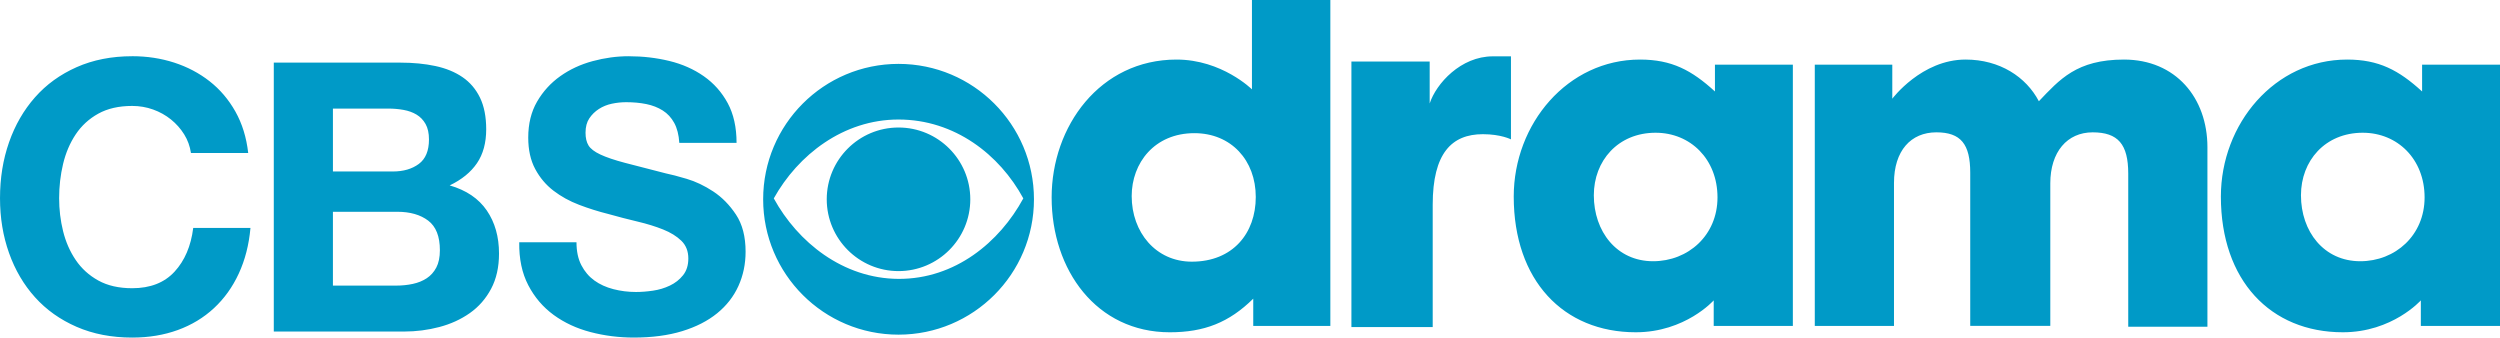 <?xml version="1.0" encoding="UTF-8" standalone="no"?>
<!-- Created with Inkscape (http://www.inkscape.org/) -->

<svg
   width="326.351mm"
   height="44.068mm"
   viewBox="0 0 326.351 44.068"
   version="1.1"
   id="svg5"
   xml:space="preserve"
   xmlns="http://www.w3.org/2000/svg"
   xmlns:svg="http://www.w3.org/2000/svg"><defs
     id="defs2" /><g
     id="layer1"
     transform="translate(-12.657,-123.93)"><path
       id="path78"
       clip-path="none"
       style="fill:#009ac7;fill-opacity:1;stroke-width:0.584"
       d="m 176.087,123.93 v 11.665 c 0,0 -3.924,-3.889 -9.841,-3.889 -10.007,0 -16.308,8.72 -16.308,17.993 0,9.494 5.859,17.607 15.426,17.607 4.477,0 7.741,-1.274 10.892,-4.389 v 3.557 h 10.065 V 123.93 Z M 29.915,131.27 c -2.688,0 -5.106,0.476 -7.252,1.427 -2.147,0.951 -3.958,2.261 -5.433,3.933 -1.475,1.671 -2.606,3.63 -3.392,5.875 -0.787,2.245 -1.18,4.679 -1.18,7.301 0,2.557 0.394,4.942 1.18,7.154 0.787,2.213 1.917,4.138 3.392,5.776 1.475,1.64 3.285,2.925 5.433,3.86 2.147,0.934 4.564,1.401 7.252,1.401 2.163,0 4.146,-0.328 5.949,-0.984 1.802,-0.655 3.376,-1.605 4.719,-2.851 1.344,-1.245 2.426,-2.753 3.245,-4.524 0.819,-1.77 1.328,-3.753 1.525,-5.95 h -7.473 c -0.295,2.36 -1.106,4.262 -2.434,5.704 -1.327,1.442 -3.171,2.163 -5.531,2.163 -1.738,0 -3.214,-0.335 -4.426,-1.007 -1.213,-0.672 -2.196,-1.565 -2.95,-2.68 -0.754,-1.113 -1.303,-2.367 -1.647,-3.761 -0.344,-1.392 -0.516,-2.827 -0.516,-4.302 0,-1.54 0.172,-3.031 0.516,-4.474 0.344,-1.442 0.893,-2.729 1.647,-3.859 0.754,-1.131 1.737,-2.032 2.95,-2.704 1.212,-0.672 2.688,-1.008 4.426,-1.008 0.95,0 1.86,0.156 2.729,0.467 0.868,0.312 1.646,0.746 2.335,1.303 0.688,0.558 1.262,1.205 1.721,1.942 0.459,0.738 0.754,1.548 0.885,2.433 h 7.473 c -0.229,-2.031 -0.787,-3.834 -1.671,-5.407 -0.885,-1.574 -2.008,-2.892 -3.368,-3.958 -1.361,-1.065 -2.9,-1.876 -4.622,-2.435 -1.721,-0.557 -3.549,-0.836 -5.482,-0.836 z m 64.825,0 c -1.573,0 -3.146,0.215 -4.719,0.64 -1.574,0.426 -2.983,1.081 -4.229,1.966 -1.246,0.885 -2.254,1.991 -3.024,3.318 -0.77,1.328 -1.155,2.893 -1.155,4.696 0,1.606 0.303,2.975 0.91,4.105 0.606,1.131 1.401,2.074 2.385,2.828 0.983,0.754 2.097,1.368 3.343,1.843 1.245,0.476 2.523,0.877 3.835,1.205 1.278,0.361 2.54,0.687 3.786,0.982 1.245,0.295 2.361,0.639 3.344,1.033 0.983,0.393 1.778,0.884 2.385,1.474 0.606,0.591 0.91,1.361 0.91,2.311 0,0.885 -0.23,1.615 -0.688,2.188 -0.459,0.574 -1.032,1.025 -1.721,1.352 -0.688,0.328 -1.426,0.55 -2.212,0.664 -0.787,0.115 -1.524,0.172 -2.212,0.172 -1.016,0 -2,-0.123 -2.95,-0.369 -0.951,-0.246 -1.778,-0.622 -2.483,-1.13 -0.705,-0.509 -1.271,-1.172 -1.696,-1.992 -0.427,-0.819 -0.639,-1.819 -0.639,-2.999 h -7.473 c -0.033,2.163 0.36,4.032 1.18,5.605 0.819,1.573 1.925,2.868 3.318,3.884 1.393,1.016 2.999,1.762 4.819,2.237 1.819,0.475 3.695,0.713 5.63,0.713 2.392,0 4.498,-0.279 6.317,-0.836 1.819,-0.557 3.343,-1.335 4.572,-2.335 1.229,-1 2.155,-2.188 2.778,-3.564 0.622,-1.376 0.934,-2.868 0.934,-4.475 0,-1.967 -0.418,-3.581 -1.254,-4.842 -0.836,-1.262 -1.828,-2.269 -2.974,-3.024 -1.148,-0.753 -2.303,-1.303 -3.466,-1.646 -1.163,-0.344 -2.073,-0.582 -2.729,-0.713 -2.196,-0.557 -3.975,-1.015 -5.334,-1.376 -1.361,-0.361 -2.426,-0.72 -3.196,-1.082 -0.771,-0.361 -1.286,-0.753 -1.548,-1.18 -0.263,-0.425 -0.393,-0.983 -0.393,-1.671 0,-0.754 0.163,-1.377 0.491,-1.868 0.327,-0.492 0.746,-0.901 1.254,-1.229 0.508,-0.327 1.073,-0.557 1.696,-0.688 0.622,-0.131 1.245,-0.197 1.868,-0.197 0.95,0 1.827,0.082 2.631,0.246 0.802,0.165 1.515,0.442 2.138,0.836 0.622,0.393 1.122,0.934 1.5,1.622 0.376,0.689 0.598,1.558 0.664,2.606 h 7.473 c 0,-2.032 -0.386,-3.762 -1.155,-5.187 -0.771,-1.426 -1.812,-2.597 -3.123,-3.515 -1.311,-0.917 -2.811,-1.581 -4.499,-1.991 -1.689,-0.41 -3.45,-0.615 -5.285,-0.615 z m 112.789,0.015 c -4.176,0 -7.394,3.556 -8.241,6.154 v -5.475 h -10.217 v 34.659 h 10.612 v -15.975 c 0,-6.718 2.484,-9.2 6.547,-9.2 2.373,0 3.668,0.676 3.668,0.676 v -10.838 z m 61.716,0.42 c -5.748,0 -9.567,5.11 -9.567,5.11 v -4.443 h -10.118 v 34.102 h 10.339 v -18.66 c 0,-4.221 2.215,-6.609 5.531,-6.609 3.208,0 4.422,1.552 4.422,5.271 v 19.997 h 10.452 V 147.864 c 0,-4.106 2.208,-6.658 5.527,-6.658 3.317,0 4.647,1.552 4.647,5.388 v 19.99 h 10.337 v -23.439 c 0,-6.44 -4.146,-11.439 -10.895,-11.439 -6.185,0 -8.402,2.611 -11.108,5.441 -1.659,-3.16 -5.09,-5.441 -9.568,-5.441 z m -42.503,0.001 c -9.455,0 -16.482,8.386 -16.482,17.883 0,10.938 6.471,17.716 15.929,17.716 6.472,0 10.176,-4.164 10.176,-4.164 v 3.333 h 10.332 v -34.1 h -10.171 v 3.497 c -3.04,-2.776 -5.64,-4.165 -9.784,-4.165 z m 92.308,0 c -9.455,0 -16.478,8.386 -16.478,17.883 0,10.938 6.471,17.716 15.926,17.716 6.469,0 10.176,-4.164 10.176,-4.164 v 3.333 h 10.336 v -34.1 h -10.171 v 3.497 c -3.042,-2.776 -5.64,-4.165 -9.788,-4.165 z m -270.652,0.4 v 35.104 h 17.012 c 1.573,0 3.104,-0.197 4.596,-0.59 1.491,-0.393 2.818,-0.999 3.983,-1.819 1.163,-0.819 2.09,-1.877 2.778,-3.172 0.688,-1.294 1.032,-2.827 1.032,-4.598 0,-2.195 -0.532,-4.072 -1.598,-5.629 -1.065,-1.556 -2.679,-2.647 -4.842,-3.269 1.574,-0.754 2.761,-1.721 3.564,-2.901 0.803,-1.18 1.204,-2.654 1.204,-4.424 0,-1.638 -0.27,-3.015 -0.811,-4.13 -0.541,-1.113 -1.303,-2.007 -2.286,-2.679 -0.983,-0.672 -2.163,-1.155 -3.54,-1.45 -1.376,-0.295 -2.9,-0.443 -4.572,-0.443 z m 81.552,0.164 c -9.759,0 -17.67,7.918 -17.67,17.675 0,9.762 7.911,17.671 17.67,17.671 9.763,0 17.681,-7.909 17.681,-17.671 0,-9.756 -7.918,-17.675 -17.681,-17.675 z m -73.833,5.834 h 7.228 c 0.689,0 1.352,0.058 1.991,0.173 0.639,0.115 1.205,0.319 1.697,0.614 0.492,0.295 0.885,0.706 1.18,1.229 0.295,0.525 0.442,1.198 0.442,2.017 0,1.474 -0.442,2.54 -1.327,3.195 -0.885,0.656 -2.016,0.984 -3.393,0.984 h -7.817 z m 73.833,1.429 c 7.329,0 13.197,4.582 16.291,10.295 -3.094,5.711 -8.904,10.54 -16.291,10.508 -7.255,-0.036 -13.155,-4.797 -16.282,-10.508 3.167,-5.681 9.088,-10.295 16.282,-10.295 z m 0,1.043 c -5.168,0 -9.37,4.202 -9.37,9.37 0,5.17 4.202,9.374 9.37,9.374 5.177,0 9.37,-4.204 9.37,-9.374 0,-5.168 -4.194,-9.37 -9.37,-9.37 z m 98.837,0.683 c 4.534,0 8.073,3.442 8.073,8.443 0,4.943 -3.815,8.33 -8.41,8.33 -4.751,0 -7.734,-3.888 -7.734,-8.611 0,-4.497 3.148,-8.163 8.071,-8.163 z m 92.312,0 c 4.527,0 8.066,3.442 8.066,8.443 0,4.943 -3.813,8.33 -8.4,8.33 -4.756,0 -7.739,-3.888 -7.739,-8.611 0,-4.497 3.144,-8.163 8.073,-8.163 z m -152.53,0.055 c 4.816,0 8.017,3.554 8.017,8.329 0,4.723 -2.984,8.446 -8.348,8.446 -4.701,0 -7.85,-3.84 -7.85,-8.558 0,-4.331 2.983,-8.217 8.181,-8.217 z M 56.117,151.576 h 8.407 c 1.672,0 3.015,0.386 4.032,1.156 1.016,0.771 1.524,2.056 1.524,3.859 0,0.918 -0.156,1.672 -0.467,2.263 -0.312,0.59 -0.73,1.057 -1.254,1.401 -0.525,0.344 -1.13,0.589 -1.819,0.737 -0.689,0.147 -1.41,0.221 -2.164,0.221 h -8.259 z" /></g></svg>
